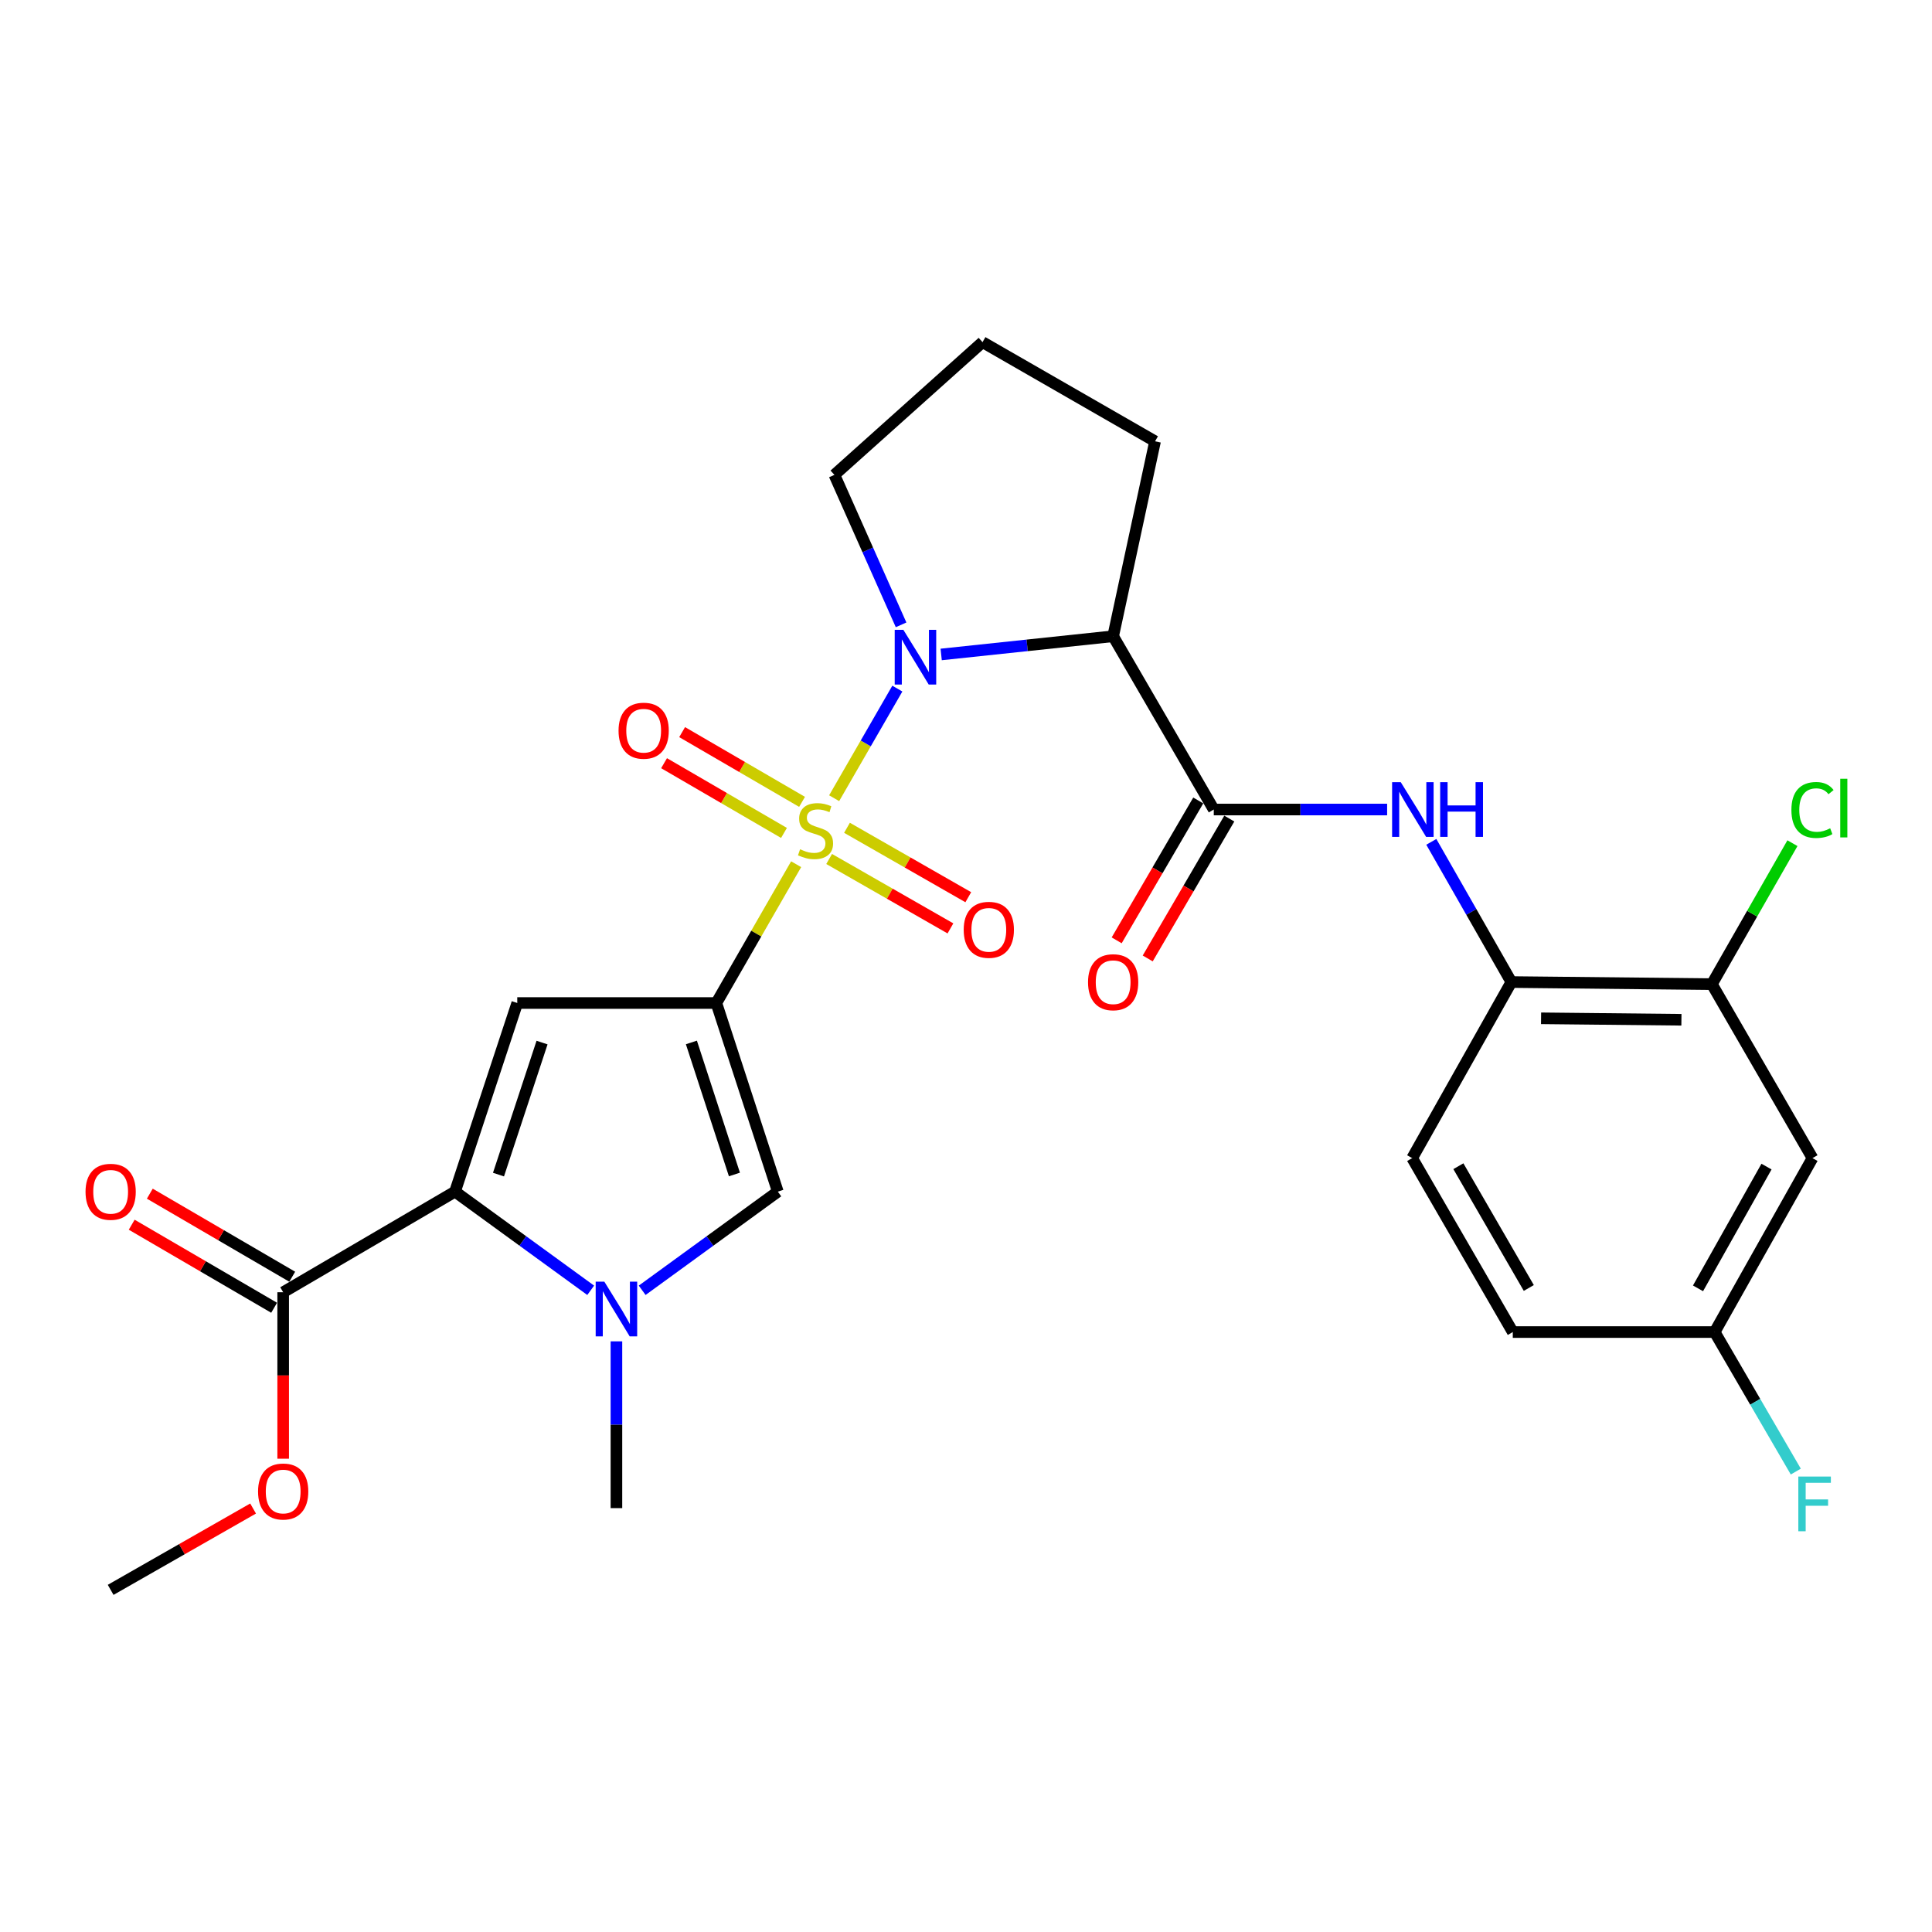 <?xml version='1.0' encoding='iso-8859-1'?>
<svg version='1.1' baseProfile='full'
              xmlns='http://www.w3.org/2000/svg'
                      xmlns:rdkit='http://www.rdkit.org/xml'
                      xmlns:xlink='http://www.w3.org/1999/xlink'
                  xml:space='preserve'
width='1000px' height='1000px' viewBox='0 0 1000 1000'>
<!-- END OF HEADER -->
<rect style='opacity:1.0;fill:#FFFFFF;stroke:none' width='1000' height='1000' x='0' y='0'> </rect>
<path class='bond-0' d='M 412.083,447.316 L 391.43,483.238' style='fill:none;fill-rule:evenodd;stroke:#CCCC00;stroke-width:6px;stroke-linecap:butt;stroke-linejoin:miter;stroke-opacity:1' />
<path class='bond-0' d='M 391.43,483.238 L 370.777,519.16' style='fill:none;fill-rule:evenodd;stroke:#000000;stroke-width:6px;stroke-linecap:butt;stroke-linejoin:miter;stroke-opacity:1' />
<path class='bond-1' d='M 431.753,413.152 L 448.107,384.788' style='fill:none;fill-rule:evenodd;stroke:#CCCC00;stroke-width:6px;stroke-linecap:butt;stroke-linejoin:miter;stroke-opacity:1' />
<path class='bond-1' d='M 448.107,384.788 L 464.462,356.424' style='fill:none;fill-rule:evenodd;stroke:#0000FF;stroke-width:6px;stroke-linecap:butt;stroke-linejoin:miter;stroke-opacity:1' />
<path class='bond-11' d='M 415.141,415.044 L 384.106,396.995' style='fill:none;fill-rule:evenodd;stroke:#CCCC00;stroke-width:6px;stroke-linecap:butt;stroke-linejoin:miter;stroke-opacity:1' />
<path class='bond-11' d='M 384.106,396.995 L 353.071,378.947' style='fill:none;fill-rule:evenodd;stroke:#FF0000;stroke-width:6px;stroke-linecap:butt;stroke-linejoin:miter;stroke-opacity:1' />
<path class='bond-11' d='M 405.79,431.124 L 374.755,413.075' style='fill:none;fill-rule:evenodd;stroke:#CCCC00;stroke-width:6px;stroke-linecap:butt;stroke-linejoin:miter;stroke-opacity:1' />
<path class='bond-11' d='M 374.755,413.075 L 343.72,395.027' style='fill:none;fill-rule:evenodd;stroke:#FF0000;stroke-width:6px;stroke-linecap:butt;stroke-linejoin:miter;stroke-opacity:1' />
<path class='bond-12' d='M 429.162,444.608 L 460.552,462.573' style='fill:none;fill-rule:evenodd;stroke:#CCCC00;stroke-width:6px;stroke-linecap:butt;stroke-linejoin:miter;stroke-opacity:1' />
<path class='bond-12' d='M 460.552,462.573 L 491.943,480.538' style='fill:none;fill-rule:evenodd;stroke:#FF0000;stroke-width:6px;stroke-linecap:butt;stroke-linejoin:miter;stroke-opacity:1' />
<path class='bond-12' d='M 438.402,428.463 L 469.792,446.428' style='fill:none;fill-rule:evenodd;stroke:#CCCC00;stroke-width:6px;stroke-linecap:butt;stroke-linejoin:miter;stroke-opacity:1' />
<path class='bond-12' d='M 469.792,446.428 L 501.183,464.393' style='fill:none;fill-rule:evenodd;stroke:#FF0000;stroke-width:6px;stroke-linecap:butt;stroke-linejoin:miter;stroke-opacity:1' />
<path class='bond-2' d='M 370.777,519.16 L 267.733,519.16' style='fill:none;fill-rule:evenodd;stroke:#000000;stroke-width:6px;stroke-linecap:butt;stroke-linejoin:miter;stroke-opacity:1' />
<path class='bond-6' d='M 370.777,519.16 L 402.596,616.789' style='fill:none;fill-rule:evenodd;stroke:#000000;stroke-width:6px;stroke-linecap:butt;stroke-linejoin:miter;stroke-opacity:1' />
<path class='bond-6' d='M 357.864,539.569 L 380.137,607.909' style='fill:none;fill-rule:evenodd;stroke:#000000;stroke-width:6px;stroke-linecap:butt;stroke-linejoin:miter;stroke-opacity:1' />
<path class='bond-5' d='M 487.154,338.747 L 531.658,334.032' style='fill:none;fill-rule:evenodd;stroke:#0000FF;stroke-width:6px;stroke-linecap:butt;stroke-linejoin:miter;stroke-opacity:1' />
<path class='bond-5' d='M 531.658,334.032 L 576.163,329.317' style='fill:none;fill-rule:evenodd;stroke:#000000;stroke-width:6px;stroke-linecap:butt;stroke-linejoin:miter;stroke-opacity:1' />
<path class='bond-19' d='M 466.398,323.416 L 449.141,284.605' style='fill:none;fill-rule:evenodd;stroke:#0000FF;stroke-width:6px;stroke-linecap:butt;stroke-linejoin:miter;stroke-opacity:1' />
<path class='bond-19' d='M 449.141,284.605 L 431.884,245.794' style='fill:none;fill-rule:evenodd;stroke:#000000;stroke-width:6px;stroke-linecap:butt;stroke-linejoin:miter;stroke-opacity:1' />
<path class='bond-3' d='M 267.733,519.16 L 235.52,616.789' style='fill:none;fill-rule:evenodd;stroke:#000000;stroke-width:6px;stroke-linecap:butt;stroke-linejoin:miter;stroke-opacity:1' />
<path class='bond-3' d='M 280.566,539.633 L 258.017,607.973' style='fill:none;fill-rule:evenodd;stroke:#000000;stroke-width:6px;stroke-linecap:butt;stroke-linejoin:miter;stroke-opacity:1' />
<path class='bond-9' d='M 235.52,616.789 L 146.572,668.864' style='fill:none;fill-rule:evenodd;stroke:#000000;stroke-width:6px;stroke-linecap:butt;stroke-linejoin:miter;stroke-opacity:1' />
<path class='bond-29' d='M 235.52,616.789 L 270.631,642.323' style='fill:none;fill-rule:evenodd;stroke:#000000;stroke-width:6px;stroke-linecap:butt;stroke-linejoin:miter;stroke-opacity:1' />
<path class='bond-29' d='M 270.631,642.323 L 305.741,667.856' style='fill:none;fill-rule:evenodd;stroke:#0000FF;stroke-width:6px;stroke-linecap:butt;stroke-linejoin:miter;stroke-opacity:1' />
<path class='bond-4' d='M 332.386,667.855 L 367.491,642.322' style='fill:none;fill-rule:evenodd;stroke:#0000FF;stroke-width:6px;stroke-linecap:butt;stroke-linejoin:miter;stroke-opacity:1' />
<path class='bond-4' d='M 367.491,642.322 L 402.596,616.789' style='fill:none;fill-rule:evenodd;stroke:#000000;stroke-width:6px;stroke-linecap:butt;stroke-linejoin:miter;stroke-opacity:1' />
<path class='bond-23' d='M 319.063,694.281 L 319.063,737.441' style='fill:none;fill-rule:evenodd;stroke:#0000FF;stroke-width:6px;stroke-linecap:butt;stroke-linejoin:miter;stroke-opacity:1' />
<path class='bond-23' d='M 319.063,737.441 L 319.063,780.6' style='fill:none;fill-rule:evenodd;stroke:#000000;stroke-width:6px;stroke-linecap:butt;stroke-linejoin:miter;stroke-opacity:1' />
<path class='bond-7' d='M 576.163,329.317 L 628.248,419.009' style='fill:none;fill-rule:evenodd;stroke:#000000;stroke-width:6px;stroke-linecap:butt;stroke-linejoin:miter;stroke-opacity:1' />
<path class='bond-21' d='M 576.163,329.317 L 597.855,228.422' style='fill:none;fill-rule:evenodd;stroke:#000000;stroke-width:6px;stroke-linecap:butt;stroke-linejoin:miter;stroke-opacity:1' />
<path class='bond-8' d='M 628.248,419.009 L 673.112,419.009' style='fill:none;fill-rule:evenodd;stroke:#000000;stroke-width:6px;stroke-linecap:butt;stroke-linejoin:miter;stroke-opacity:1' />
<path class='bond-8' d='M 673.112,419.009 L 717.976,419.009' style='fill:none;fill-rule:evenodd;stroke:#0000FF;stroke-width:6px;stroke-linecap:butt;stroke-linejoin:miter;stroke-opacity:1' />
<path class='bond-15' d='M 620.214,414.323 L 599.101,450.521' style='fill:none;fill-rule:evenodd;stroke:#000000;stroke-width:6px;stroke-linecap:butt;stroke-linejoin:miter;stroke-opacity:1' />
<path class='bond-15' d='M 599.101,450.521 L 577.988,486.718' style='fill:none;fill-rule:evenodd;stroke:#FF0000;stroke-width:6px;stroke-linecap:butt;stroke-linejoin:miter;stroke-opacity:1' />
<path class='bond-15' d='M 636.282,423.695 L 615.17,459.893' style='fill:none;fill-rule:evenodd;stroke:#000000;stroke-width:6px;stroke-linecap:butt;stroke-linejoin:miter;stroke-opacity:1' />
<path class='bond-15' d='M 615.17,459.893 L 594.057,496.09' style='fill:none;fill-rule:evenodd;stroke:#FF0000;stroke-width:6px;stroke-linecap:butt;stroke-linejoin:miter;stroke-opacity:1' />
<path class='bond-10' d='M 740.846,435.74 L 761.564,472.024' style='fill:none;fill-rule:evenodd;stroke:#0000FF;stroke-width:6px;stroke-linecap:butt;stroke-linejoin:miter;stroke-opacity:1' />
<path class='bond-10' d='M 761.564,472.024 L 782.282,508.309' style='fill:none;fill-rule:evenodd;stroke:#000000;stroke-width:6px;stroke-linecap:butt;stroke-linejoin:miter;stroke-opacity:1' />
<path class='bond-16' d='M 151.257,660.83 L 114.4,639.336' style='fill:none;fill-rule:evenodd;stroke:#000000;stroke-width:6px;stroke-linecap:butt;stroke-linejoin:miter;stroke-opacity:1' />
<path class='bond-16' d='M 114.4,639.336 L 77.542,617.842' style='fill:none;fill-rule:evenodd;stroke:#FF0000;stroke-width:6px;stroke-linecap:butt;stroke-linejoin:miter;stroke-opacity:1' />
<path class='bond-16' d='M 141.887,676.899 L 105.029,655.405' style='fill:none;fill-rule:evenodd;stroke:#000000;stroke-width:6px;stroke-linecap:butt;stroke-linejoin:miter;stroke-opacity:1' />
<path class='bond-16' d='M 105.029,655.405 L 68.171,633.912' style='fill:none;fill-rule:evenodd;stroke:#FF0000;stroke-width:6px;stroke-linecap:butt;stroke-linejoin:miter;stroke-opacity:1' />
<path class='bond-22' d='M 146.572,668.864 L 146.572,711.943' style='fill:none;fill-rule:evenodd;stroke:#000000;stroke-width:6px;stroke-linecap:butt;stroke-linejoin:miter;stroke-opacity:1' />
<path class='bond-22' d='M 146.572,711.943 L 146.572,755.022' style='fill:none;fill-rule:evenodd;stroke:#FF0000;stroke-width:6px;stroke-linecap:butt;stroke-linejoin:miter;stroke-opacity:1' />
<path class='bond-13' d='M 782.282,508.309 L 886.061,509.394' style='fill:none;fill-rule:evenodd;stroke:#000000;stroke-width:6px;stroke-linecap:butt;stroke-linejoin:miter;stroke-opacity:1' />
<path class='bond-13' d='M 797.655,527.073 L 870.299,527.832' style='fill:none;fill-rule:evenodd;stroke:#000000;stroke-width:6px;stroke-linecap:butt;stroke-linejoin:miter;stroke-opacity:1' />
<path class='bond-17' d='M 782.282,508.309 L 730.941,599.438' style='fill:none;fill-rule:evenodd;stroke:#000000;stroke-width:6px;stroke-linecap:butt;stroke-linejoin:miter;stroke-opacity:1' />
<path class='bond-14' d='M 886.061,509.394 L 938.146,599.438' style='fill:none;fill-rule:evenodd;stroke:#000000;stroke-width:6px;stroke-linecap:butt;stroke-linejoin:miter;stroke-opacity:1' />
<path class='bond-20' d='M 886.061,509.394 L 906.912,472.912' style='fill:none;fill-rule:evenodd;stroke:#000000;stroke-width:6px;stroke-linecap:butt;stroke-linejoin:miter;stroke-opacity:1' />
<path class='bond-20' d='M 906.912,472.912 L 927.764,436.429' style='fill:none;fill-rule:evenodd;stroke:#00CC00;stroke-width:6px;stroke-linecap:butt;stroke-linejoin:miter;stroke-opacity:1' />
<path class='bond-30' d='M 938.146,599.438 L 887.507,689.471' style='fill:none;fill-rule:evenodd;stroke:#000000;stroke-width:6px;stroke-linecap:butt;stroke-linejoin:miter;stroke-opacity:1' />
<path class='bond-30' d='M 914.337,603.824 L 878.89,666.847' style='fill:none;fill-rule:evenodd;stroke:#000000;stroke-width:6px;stroke-linecap:butt;stroke-linejoin:miter;stroke-opacity:1' />
<path class='bond-24' d='M 730.941,599.438 L 783.016,689.471' style='fill:none;fill-rule:evenodd;stroke:#000000;stroke-width:6px;stroke-linecap:butt;stroke-linejoin:miter;stroke-opacity:1' />
<path class='bond-24' d='M 754.855,603.629 L 791.307,666.652' style='fill:none;fill-rule:evenodd;stroke:#000000;stroke-width:6px;stroke-linecap:butt;stroke-linejoin:miter;stroke-opacity:1' />
<path class='bond-18' d='M 887.507,689.471 L 783.016,689.471' style='fill:none;fill-rule:evenodd;stroke:#000000;stroke-width:6px;stroke-linecap:butt;stroke-linejoin:miter;stroke-opacity:1' />
<path class='bond-25' d='M 887.507,689.471 L 908.504,725.579' style='fill:none;fill-rule:evenodd;stroke:#000000;stroke-width:6px;stroke-linecap:butt;stroke-linejoin:miter;stroke-opacity:1' />
<path class='bond-25' d='M 908.504,725.579 L 929.501,761.687' style='fill:none;fill-rule:evenodd;stroke:#33CCCC;stroke-width:6px;stroke-linecap:butt;stroke-linejoin:miter;stroke-opacity:1' />
<path class='bond-26' d='M 431.884,245.794 L 508.555,177.091' style='fill:none;fill-rule:evenodd;stroke:#000000;stroke-width:6px;stroke-linecap:butt;stroke-linejoin:miter;stroke-opacity:1' />
<path class='bond-28' d='M 597.855,228.422 L 508.555,177.091' style='fill:none;fill-rule:evenodd;stroke:#000000;stroke-width:6px;stroke-linecap:butt;stroke-linejoin:miter;stroke-opacity:1' />
<path class='bond-27' d='M 131.001,780.81 L 94.137,801.859' style='fill:none;fill-rule:evenodd;stroke:#FF0000;stroke-width:6px;stroke-linecap:butt;stroke-linejoin:miter;stroke-opacity:1' />
<path class='bond-27' d='M 94.137,801.859 L 57.272,822.909' style='fill:none;fill-rule:evenodd;stroke:#000000;stroke-width:6px;stroke-linecap:butt;stroke-linejoin:miter;stroke-opacity:1' />
<path  class='atom-0' d='M 414.118 439.58
Q 414.438 439.7, 415.758 440.26
Q 417.078 440.82, 418.518 441.18
Q 419.998 441.5, 421.438 441.5
Q 424.118 441.5, 425.678 440.22
Q 427.238 438.9, 427.238 436.62
Q 427.238 435.06, 426.438 434.1
Q 425.678 433.14, 424.478 432.62
Q 423.278 432.1, 421.278 431.5
Q 418.758 430.74, 417.238 430.02
Q 415.758 429.3, 414.678 427.78
Q 413.638 426.26, 413.638 423.7
Q 413.638 420.14, 416.038 417.94
Q 418.478 415.74, 423.278 415.74
Q 426.558 415.74, 430.278 417.3
L 429.358 420.38
Q 425.958 418.98, 423.398 418.98
Q 420.638 418.98, 419.118 420.14
Q 417.598 421.26, 417.638 423.22
Q 417.638 424.74, 418.398 425.66
Q 419.198 426.58, 420.318 427.1
Q 421.478 427.62, 423.398 428.22
Q 425.958 429.02, 427.478 429.82
Q 428.998 430.62, 430.078 432.26
Q 431.198 433.86, 431.198 436.62
Q 431.198 440.54, 428.558 442.66
Q 425.958 444.74, 421.598 444.74
Q 419.078 444.74, 417.158 444.18
Q 415.278 443.66, 413.038 442.74
L 414.118 439.58
' fill='#CCCC00'/>
<path  class='atom-2' d='M 467.582 325.998
L 476.862 340.998
Q 477.782 342.478, 479.262 345.158
Q 480.742 347.838, 480.822 347.998
L 480.822 325.998
L 484.582 325.998
L 484.582 354.318
L 480.702 354.318
L 470.742 337.918
Q 469.582 335.998, 468.342 333.798
Q 467.142 331.598, 466.782 330.918
L 466.782 354.318
L 463.102 354.318
L 463.102 325.998
L 467.582 325.998
' fill='#0000FF'/>
<path  class='atom-5' d='M 312.803 663.385
L 322.083 678.385
Q 323.003 679.865, 324.483 682.545
Q 325.963 685.225, 326.043 685.385
L 326.043 663.385
L 329.803 663.385
L 329.803 691.705
L 325.923 691.705
L 315.963 675.305
Q 314.803 673.385, 313.563 671.185
Q 312.363 668.985, 312.003 668.305
L 312.003 691.705
L 308.323 691.705
L 308.323 663.385
L 312.803 663.385
' fill='#0000FF'/>
<path  class='atom-9' d='M 725.032 404.849
L 734.312 419.849
Q 735.232 421.329, 736.712 424.009
Q 738.192 426.689, 738.272 426.849
L 738.272 404.849
L 742.032 404.849
L 742.032 433.169
L 738.152 433.169
L 728.192 416.769
Q 727.032 414.849, 725.792 412.649
Q 724.592 410.449, 724.232 409.769
L 724.232 433.169
L 720.552 433.169
L 720.552 404.849
L 725.032 404.849
' fill='#0000FF'/>
<path  class='atom-9' d='M 745.432 404.849
L 749.272 404.849
L 749.272 416.889
L 763.752 416.889
L 763.752 404.849
L 767.592 404.849
L 767.592 433.169
L 763.752 433.169
L 763.752 420.089
L 749.272 420.089
L 749.272 433.169
L 745.432 433.169
L 745.432 404.849
' fill='#0000FF'/>
<path  class='atom-12' d='M 320.16 378.206
Q 320.16 371.406, 323.52 367.606
Q 326.88 363.806, 333.16 363.806
Q 339.44 363.806, 342.8 367.606
Q 346.16 371.406, 346.16 378.206
Q 346.16 385.086, 342.76 389.006
Q 339.36 392.886, 333.16 392.886
Q 326.92 392.886, 323.52 389.006
Q 320.16 385.126, 320.16 378.206
M 333.16 389.686
Q 337.48 389.686, 339.8 386.806
Q 342.16 383.886, 342.16 378.206
Q 342.16 372.646, 339.8 369.846
Q 337.48 367.006, 333.16 367.006
Q 328.84 367.006, 326.48 369.806
Q 324.16 372.606, 324.16 378.206
Q 324.16 383.926, 326.48 386.806
Q 328.84 389.686, 333.16 389.686
' fill='#FF0000'/>
<path  class='atom-13' d='M 498.81 481.271
Q 498.81 474.471, 502.17 470.671
Q 505.53 466.871, 511.81 466.871
Q 518.09 466.871, 521.45 470.671
Q 524.81 474.471, 524.81 481.271
Q 524.81 488.151, 521.41 492.071
Q 518.01 495.951, 511.81 495.951
Q 505.57 495.951, 502.17 492.071
Q 498.81 488.191, 498.81 481.271
M 511.81 492.751
Q 516.13 492.751, 518.45 489.871
Q 520.81 486.951, 520.81 481.271
Q 520.81 475.711, 518.45 472.911
Q 516.13 470.071, 511.81 470.071
Q 507.49 470.071, 505.13 472.871
Q 502.81 475.671, 502.81 481.271
Q 502.81 486.991, 505.13 489.871
Q 507.49 492.751, 511.81 492.751
' fill='#FF0000'/>
<path  class='atom-16' d='M 563.163 508.389
Q 563.163 501.589, 566.523 497.789
Q 569.883 493.989, 576.163 493.989
Q 582.443 493.989, 585.803 497.789
Q 589.163 501.589, 589.163 508.389
Q 589.163 515.269, 585.763 519.189
Q 582.363 523.069, 576.163 523.069
Q 569.923 523.069, 566.523 519.189
Q 563.163 515.309, 563.163 508.389
M 576.163 519.869
Q 580.483 519.869, 582.803 516.989
Q 585.163 514.069, 585.163 508.389
Q 585.163 502.829, 582.803 500.029
Q 580.483 497.189, 576.163 497.189
Q 571.843 497.189, 569.483 499.989
Q 567.163 502.789, 567.163 508.389
Q 567.163 514.109, 569.483 516.989
Q 571.843 519.869, 576.163 519.869
' fill='#FF0000'/>
<path  class='atom-17' d='M 44.272 616.869
Q 44.272 610.069, 47.632 606.269
Q 50.992 602.469, 57.272 602.469
Q 63.552 602.469, 66.912 606.269
Q 70.272 610.069, 70.272 616.869
Q 70.272 623.749, 66.872 627.669
Q 63.472 631.549, 57.272 631.549
Q 51.032 631.549, 47.632 627.669
Q 44.272 623.789, 44.272 616.869
M 57.272 628.349
Q 61.592 628.349, 63.912 625.469
Q 66.272 622.549, 66.272 616.869
Q 66.272 611.309, 63.912 608.509
Q 61.592 605.669, 57.272 605.669
Q 52.952 605.669, 50.592 608.469
Q 48.272 611.269, 48.272 616.869
Q 48.272 622.589, 50.592 625.469
Q 52.952 628.349, 57.272 628.349
' fill='#FF0000'/>
<path  class='atom-21' d='M 927.226 419.245
Q 927.226 412.205, 930.506 408.525
Q 933.826 404.805, 940.106 404.805
Q 945.946 404.805, 949.066 408.925
L 946.426 411.085
Q 944.146 408.085, 940.106 408.085
Q 935.826 408.085, 933.546 410.965
Q 931.306 413.805, 931.306 419.245
Q 931.306 424.845, 933.626 427.725
Q 935.986 430.605, 940.546 430.605
Q 943.666 430.605, 947.306 428.725
L 948.426 431.725
Q 946.946 432.685, 944.706 433.245
Q 942.466 433.805, 939.986 433.805
Q 933.826 433.805, 930.506 430.045
Q 927.226 426.285, 927.226 419.245
' fill='#00CC00'/>
<path  class='atom-21' d='M 952.506 403.085
L 956.186 403.085
L 956.186 433.445
L 952.506 433.445
L 952.506 403.085
' fill='#00CC00'/>
<path  class='atom-23' d='M 133.572 771.999
Q 133.572 765.199, 136.932 761.399
Q 140.292 757.599, 146.572 757.599
Q 152.852 757.599, 156.212 761.399
Q 159.572 765.199, 159.572 771.999
Q 159.572 778.879, 156.172 782.799
Q 152.772 786.679, 146.572 786.679
Q 140.332 786.679, 136.932 782.799
Q 133.572 778.919, 133.572 771.999
M 146.572 783.479
Q 150.892 783.479, 153.212 780.599
Q 155.572 777.679, 155.572 771.999
Q 155.572 766.439, 153.212 763.639
Q 150.892 760.799, 146.572 760.799
Q 142.252 760.799, 139.892 763.599
Q 137.572 766.399, 137.572 771.999
Q 137.572 777.719, 139.892 780.599
Q 142.252 783.479, 146.572 783.479
' fill='#FF0000'/>
<path  class='atom-26' d='M 930.811 764.259
L 947.651 764.259
L 947.651 767.499
L 934.611 767.499
L 934.611 776.099
L 946.211 776.099
L 946.211 779.379
L 934.611 779.379
L 934.611 792.579
L 930.811 792.579
L 930.811 764.259
' fill='#33CCCC'/>
</svg>
